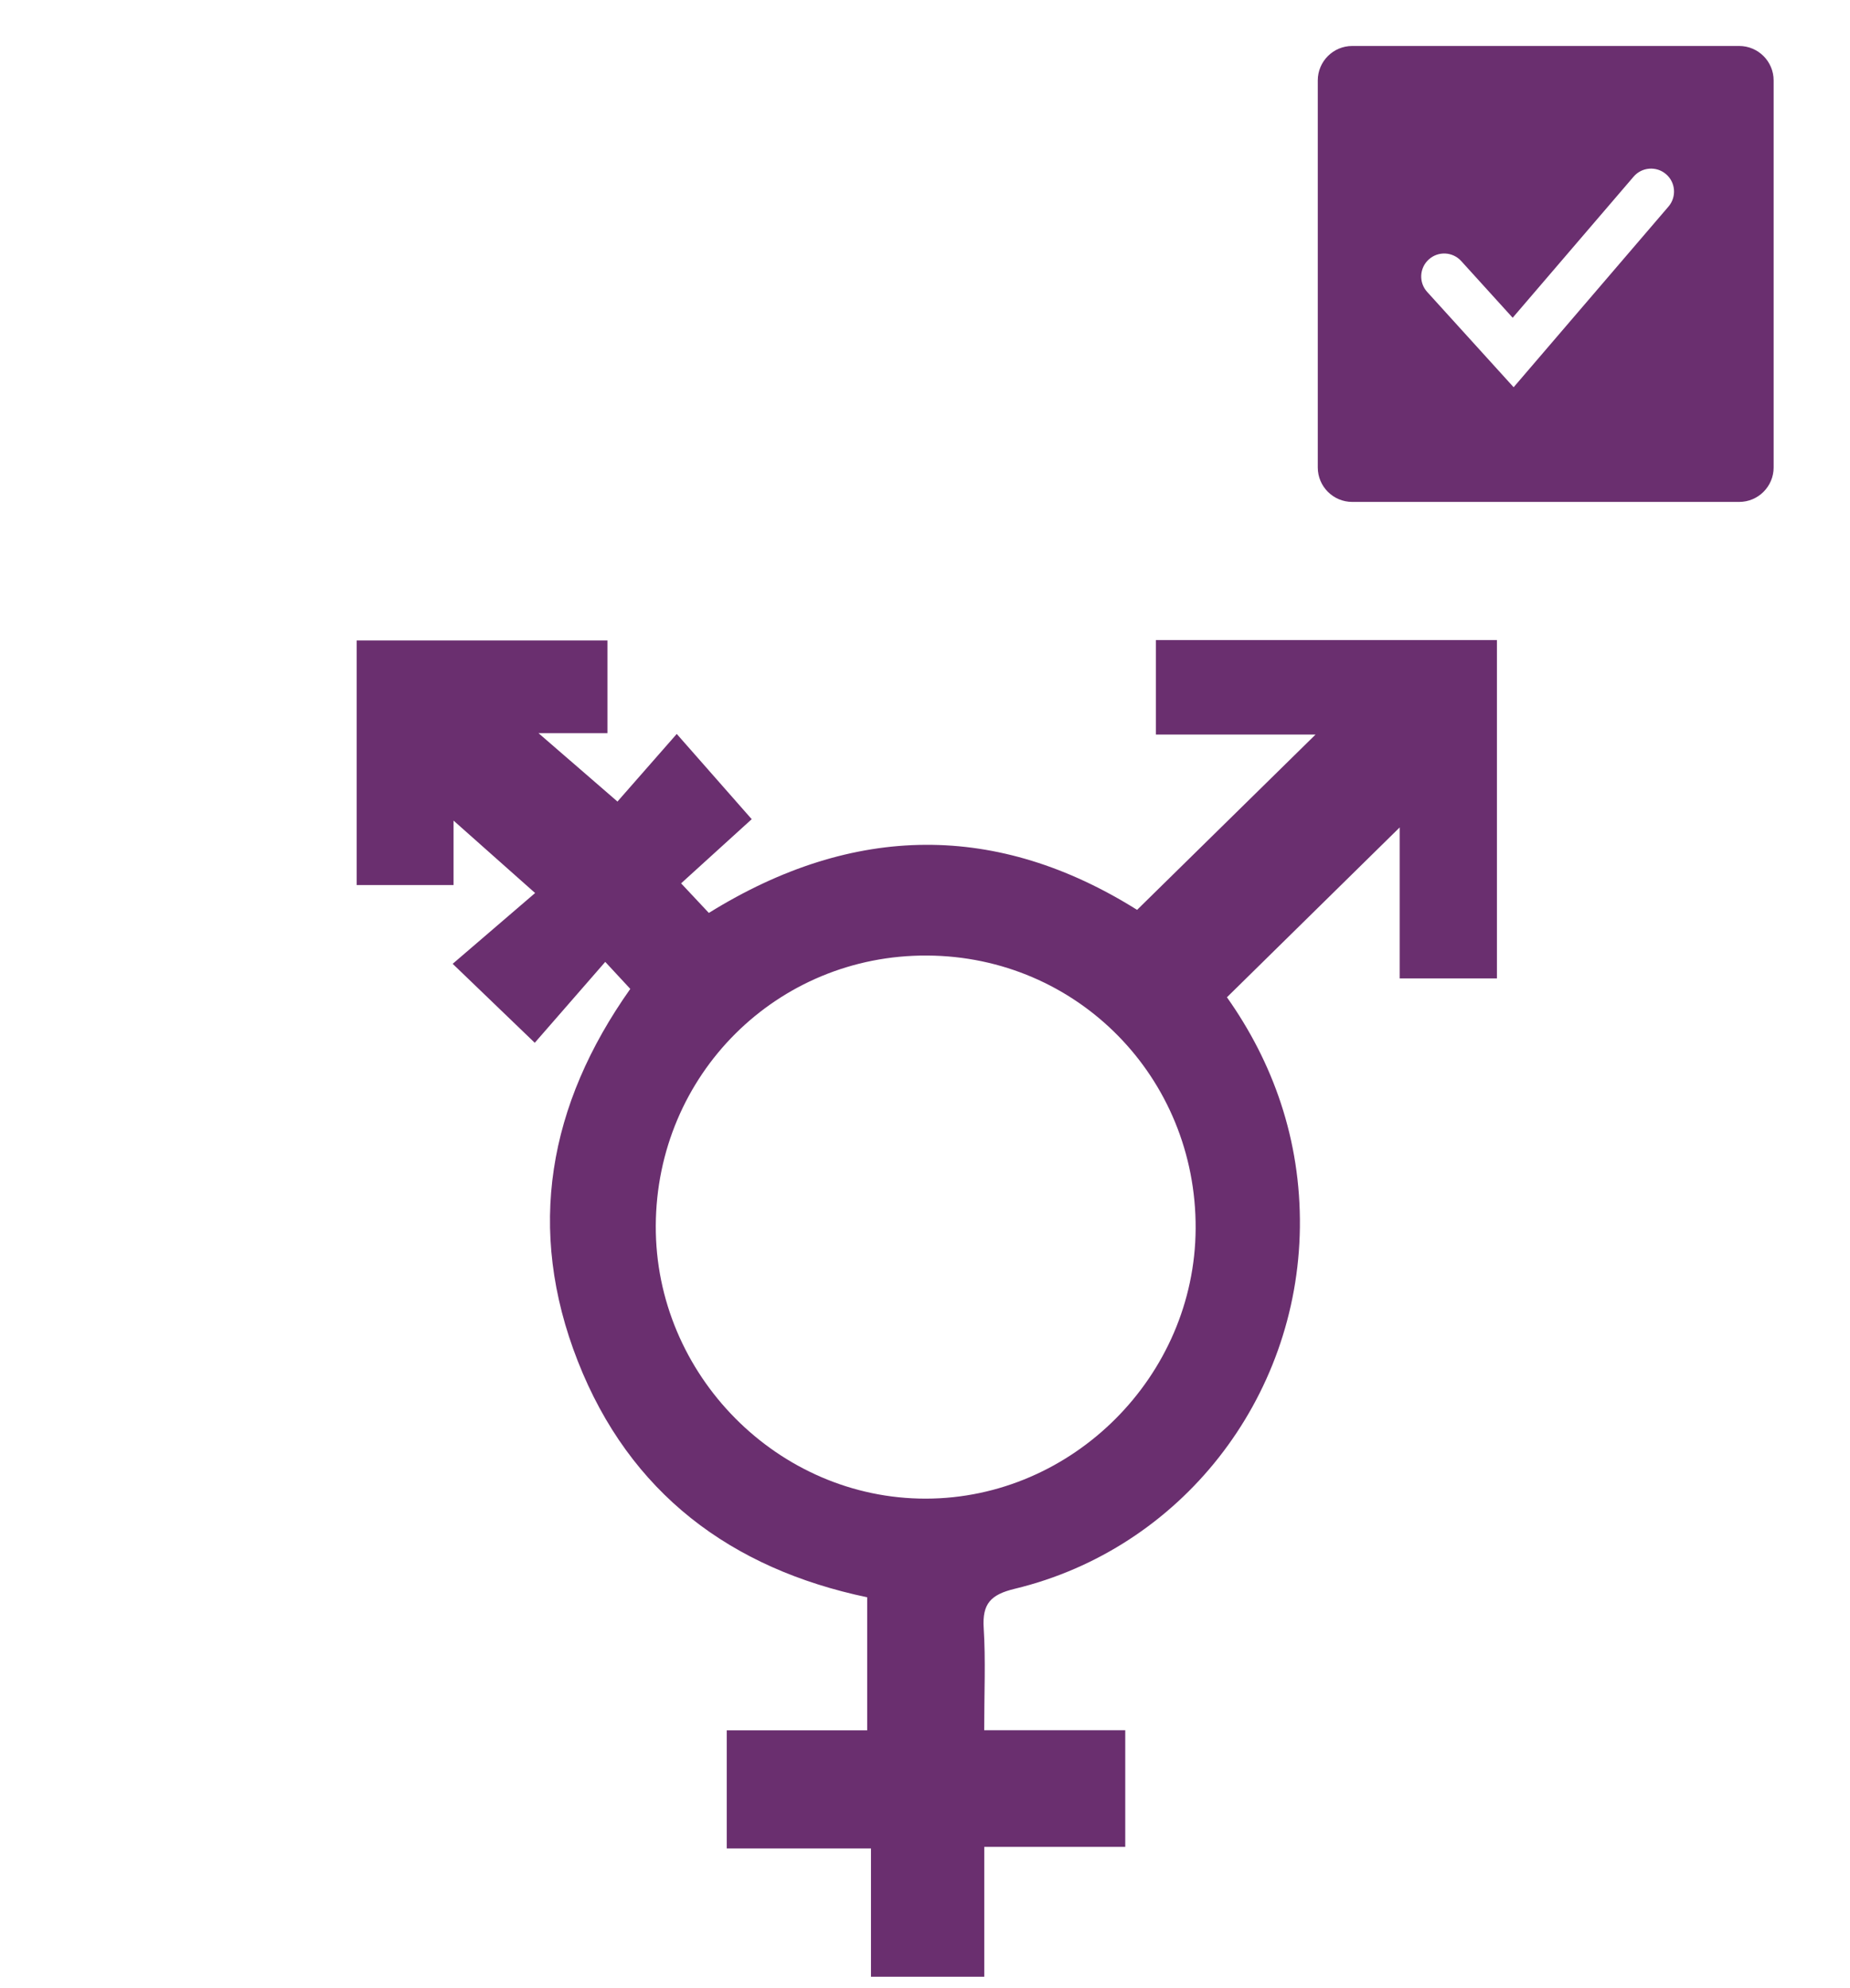 <?xml version="1.0" encoding="utf-8"?>
<!-- Generator: Adobe Illustrator 16.0.0, SVG Export Plug-In . SVG Version: 6.00 Build 0)  -->
<!DOCTYPE svg PUBLIC "-//W3C//DTD SVG 1.1//EN" "http://www.w3.org/Graphics/SVG/1.1/DTD/svg11.dtd">
<svg version="1.1" id="Layer_1" xmlns="http://www.w3.org/2000/svg" xmlns:xlink="http://www.w3.org/1999/xlink" x="0px" y="0px"
	 width="160.979px" height="172.979px" viewBox="0 0 160.979 172.979" enable-background="new 0 0 160.979 172.979"
	 xml:space="preserve">
<path fill="#6A2F6F" d="M151.334,4h-33.667c-1.657,0-3,1.344-3,3v33.667c0,1.657,1.343,3,3,3h33.667c1.657,0,3-1.343,3-3V7
	C154.334,5.344,152.991,4,151.334,4z M145.186,17.969l-13.476,15.72l-7.524-8.292c-0.742-0.816-0.681-2.083,0.139-2.824
	c0.818-0.742,2.082-0.681,2.824,0.138l4.477,4.933l10.523-12.276c0.721-0.84,1.982-0.936,2.82-0.218
	C145.808,15.867,145.904,17.129,145.186,17.969z"/>
<path fill-rule="evenodd" clip-rule="evenodd" fill="#6A2F6F" d="M100.583,55.687c0,2.762,0,5.331,0,8.218c4.723,0,9.288,0,13.892,0
	c-5.289,5.193-10.389,10.203-15.53,15.253c-12.116-7.593-24.613-7.585-37.265,0.267c-0.697-0.743-1.351-1.44-2.414-2.574
	c2.283-2.075,4.413-4.009,6.144-5.582c-2.179-2.477-4.139-4.705-6.523-7.416c-2.071,2.361-3.966,4.522-5.158,5.881
	c-2.383-2.064-4.505-3.901-6.869-5.947c2.131,0,4.012,0,5.995,0c0-2.872,0-5.51,0-8.069c-7.448,0-14.648,0-21.816,0
	c0,7.231,0,14.239,0,21.283c2.829,0,5.48,0,8.426,0c0-2.159,0-4.099,0-5.609c2.165,1.921,4.378,3.886,7.098,6.301
	c-2.524,2.167-4.808,4.128-7.173,6.159c2.459,2.365,4.601,4.425,7.143,6.87c1.981-2.273,4.011-4.604,6.133-7.038
	c0.961,1.036,1.562,1.685,2.179,2.35c-7.139,10.093-9.077,20.902-4.565,32.394c4.507,11.479,13.327,18.051,25.178,20.536
	c0,3.925,0,7.604,0,11.577c-4.167,0-8.149,0-12.219,0c0,3.541,0,6.778,0,10.275c4.236,0,8.225,0,12.55,0c0,3.926,0,7.593,0,11.161
	c3.428,0,6.504,0,9.859,0c0-3.778,0-7.366,0-11.299c4.246,0,8.218,0,12.266,0c0-3.522,0-6.693,0-10.146c-4.052,0-7.938,0-12.274,0
	c0-3.279,0.133-6.098-0.044-8.896c-0.134-2.124,0.621-2.909,2.704-3.411c14.494-3.498,24.632-16.555,24.81-31.445
	c0.09-7.645-2.357-14.381-6.347-20.017c5.148-5.062,10.107-9.936,15.03-14.775c0,4.098,0,8.584,0,13.135c2.986,0,5.652,0,8.463,0
	c0-9.932,0-19.647,0-29.438C120.257,55.687,110.447,55.687,100.583,55.687z M80.573,130.382
	c-12.875,0.022-23.567-10.776-23.51-23.745c0.059-13.139,10.544-23.576,23.616-23.505c13.063,0.069,23.425,10.607,23.36,23.753
	C103.977,119.711,93.341,130.359,80.573,130.382z"/>
</svg>
